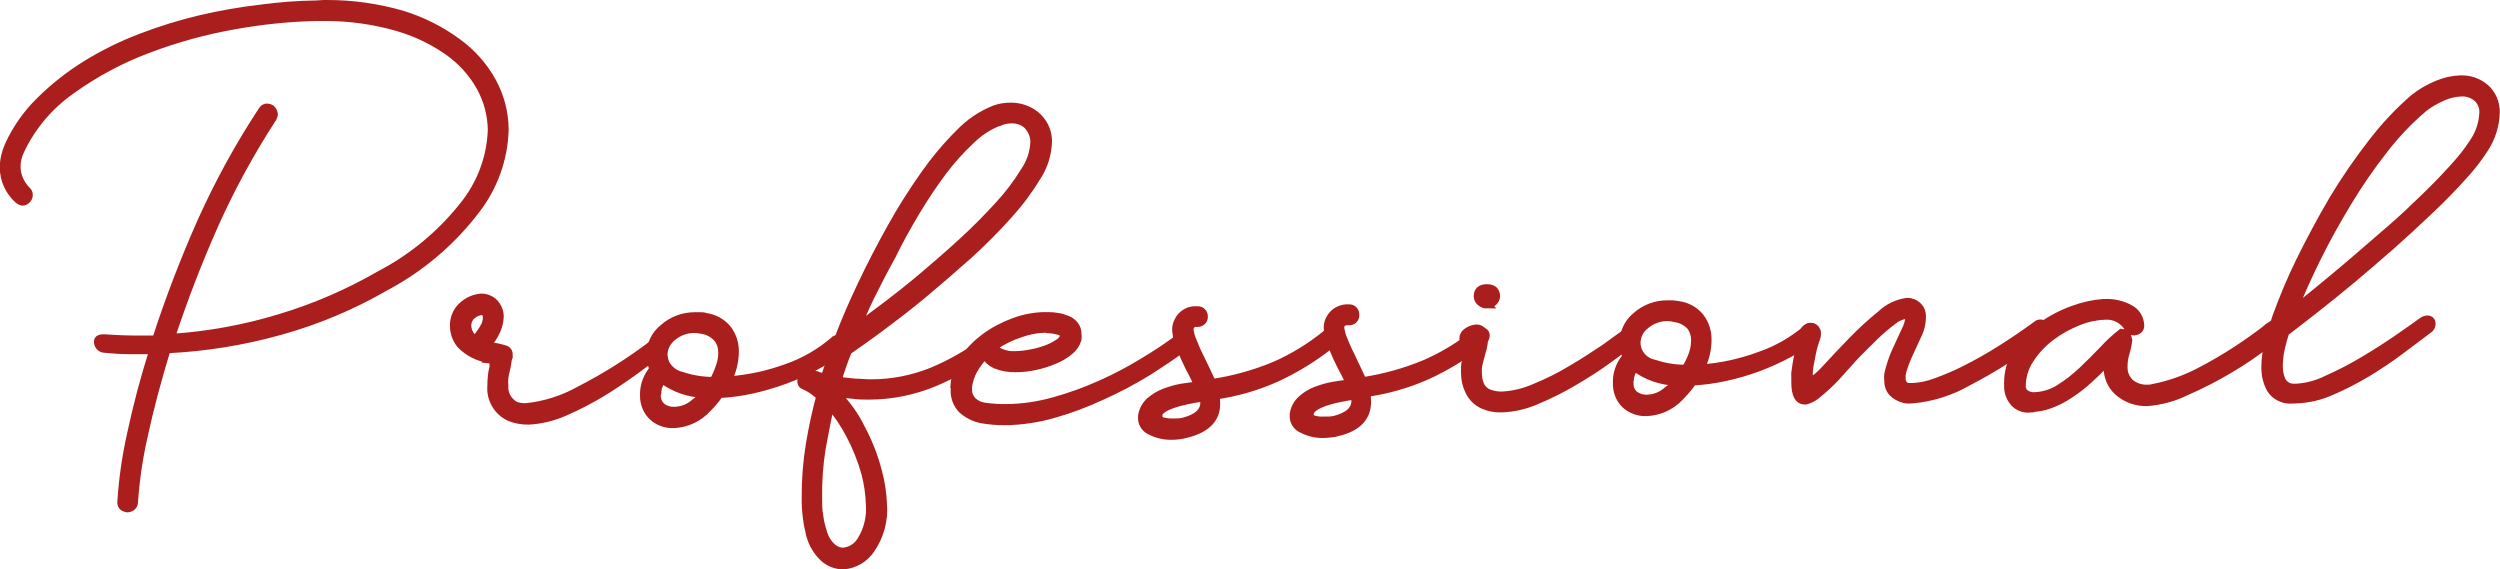 <svg viewBox="0 0 222.84 50.72" xmlns="http://www.w3.org/2000/svg"><g fill="#aa1e1d" stroke="#aa1e1d" stroke-miterlimit="10" stroke-width=".72"><path d="m29.17.36c2.24 0 4.47.31 6.62.93 1.79.54 3.47 1.38 4.97 2.48 1.29.93 2.36 2.13 3.12 3.52.71 1.31 1.09 2.77 1.1 4.26-.07 2.58-.96 5.08-2.53 7.12-2.17 2.86-4.93 5.21-8.1 6.89-2.94 1.7-6.08 3.02-9.35 3.93-3.31.93-6.71 1.48-10.15 1.64-.85 2.8-1.53 5.34-2.03 7.68-.45 1.95-.74 3.93-.88 5.93 0 .08-.01.15-.04.22s-.07.13-.13.19c-.12.1-.28.16-.44.16-.34-.07-.51-.23-.51-.5v-.1c.13-2 .41-3.99.85-5.95.54-2.55 1.21-5.07 2-7.55h-2.22c-.73 0-1.46-.07-2.18-.13-.08 0-.15-.03-.22-.07s-.13-.09-.18-.15-.08-.13-.11-.21-.03-.15-.02-.23c0-.17.17-.26.41-.26h.21c1.13.08 2.27.12 3.43.11h1.13c1.15-3.57 2.5-7.07 4.02-10.5 1.55-3.45 3.36-6.76 5.44-9.92.04-.08.11-.15.19-.2s.17-.07.27-.06c.11.01.21.05.31.1.15.13.24.31.26.5-.02.11-.05.21-.1.31-1.97 3.03-3.71 6.21-5.19 9.51-1.47 3.3-2.77 6.68-3.9 10.11 3.29-.21 6.54-.8 9.69-1.76 3.12-.93 6.12-2.23 8.93-3.85 2.98-1.55 5.58-3.73 7.64-6.39 1.45-1.88 2.28-4.17 2.36-6.54-.02-1.35-.37-2.67-1.03-3.85-.71-1.26-1.69-2.34-2.88-3.17-1.4-.98-2.96-1.71-4.61-2.18-2-.56-4.08-.86-6.16-.87h-.93c-2.44.05-4.86.3-7.26.73-2.64.46-5.23 1.17-7.74 2.12-2.45.91-4.78 2.16-6.9 3.69-1.95 1.37-3.51 3.22-4.52 5.37-.24.48-.35 1.01-.34 1.54.04.77.38 1.5.93 2.04.05.05.09.1.12.16s.04.13.04.19c0 .08 0 .15-.03.22s-.07.14-.12.19c-.05.06-.11.11-.18.15s-.15.06-.23.06c-.15-.03-.29-.11-.4-.21-.39-.36-.7-.79-.92-1.27s-.33-1-.34-1.53c0-.69.16-1.37.44-2 .68-1.49 1.63-2.84 2.8-3.98 1.23-1.22 2.6-2.29 4.07-3.21 1.56-.96 3.2-1.77 4.91-2.42 1.74-.67 3.52-1.22 5.34-1.65 1.76-.41 3.54-.72 5.34-.93 1.64-.22 3.29-.35 4.94-.37l.97-.06z"/><path d="m43.69 32.01c-1-.12-1.92-.58-2.63-1.3-.38-.46-.59-1.04-.59-1.64-.02-.38.06-.75.22-1.09s.41-.64.71-.86c.42-.34.94-.54 1.48-.59.22 0 .44.03.64.12.2.08.39.2.54.36.31.34.49.78.48 1.24-.02.43-.12.85-.3 1.23-.21.47-.5.91-.85 1.29l.41.1.51.09c.25.05.5.12.75.2.09.03.17.1.22.18s.07.18.06.28v.19c-.07.16-.11.34-.12.51-.02.21-.07.41-.12.62-.07.25-.12.51-.15.77-.02.22-.02.44 0 .66-.03.36.05.72.23 1.04s.44.58.76.75c.3.1.62.15.93.14 1.7-.17 3.35-.7 4.84-1.54 2.3-1.18 4.49-2.57 6.54-4.13.11-.08.23-.13.36-.16.06 0 .13.03.18.07s.1.08.13.14c.04.04.07.09.09.14s.03.11.02.16c0 .09-.02.17-.07.24-.04.07-.11.13-.18.18l-2.13 1.59c-.93.67-1.92 1.35-3 2.01-1.08.65-2.2 1.23-3.36 1.73-1.02.45-2.11.71-3.22.76-.54 0-1.08-.09-1.59-.29-.54-.23-.99-.63-1.29-1.13s-.44-1.09-.39-1.67c0-.57.05-1.14.19-1.69.02-.09.02-.18 0-.26.01-.1-.01-.2-.07-.28s-.15-.13-.25-.14zm-1.61-3.93c-.14.11-.25.26-.32.42s-.11.34-.11.52c0 .25.07.5.19.72s.29.41.5.55c.18-.18.34-.38.48-.59.16-.22.3-.46.43-.7.09-.21.14-.44.15-.66 0-.41-.18-.62-.52-.62-.29.05-.56.17-.79.36z"/><path d="m62.65 36.79c-.73.61-1.64.97-2.6 1.01-.69.03-1.36-.21-1.87-.67-.25-.24-.45-.53-.58-.85s-.2-.67-.19-1.01v-.3c.04-.76.34-1.49.84-2.07-.16-.39-.26-.8-.28-1.22 0-.46.1-.92.3-1.34s.49-.79.85-1.08c.77-.69 1.77-1.07 2.8-1.07h.49c.16 0 .32 0 .5.07.76.1 1.45.49 1.93 1.07.44.58.67 1.29.66 2.02-.01.89-.23 1.77-.64 2.57 1.79-.13 3.56-.5 5.25-1.12 1.54-.53 2.96-1.35 4.2-2.41.04-.05.08-.08.13-.11s.11-.04.17-.05c.07 0 .14.02.21.06.06.04.12.09.16.15.04.04.06.09.08.14s.02.11.02.16c0 .08-.01.16-.05.23s-.08.14-.15.19c-.69.58-1.44 1.09-2.23 1.5-.87.47-1.77.87-2.7 1.21-.96.35-1.94.64-2.93.86-.95.21-1.92.34-2.89.39-.23.33-.47.64-.74.93-.23.26-.48.5-.75.72zm-4.11-1.59c-.01.2.02.4.1.59s.2.35.35.48c.31.25.71.37 1.1.35.69 0 1.36-.27 1.87-.74.31-.21.59-.47.81-.78-1.35-.03-2.66-.48-3.74-1.29-.27.34-.43.75-.44 1.19l-.06.21zm4.11-5.79c-.24-.05-.48-.08-.72-.09-.73-.01-1.44.24-1.99.71-.24.19-.44.43-.58.7s-.22.57-.22.88c.02.26.07.52.17.77.15.29.36.54.61.73.26.2.55.33.87.4.9.3 1.85.45 2.8.45.23-.38.41-.79.55-1.22.17-.43.25-.88.24-1.34 0-.44-.13-.87-.4-1.22-.34-.4-.81-.67-1.33-.77z"/><path d="m71.64 34.32c-.14 0-.21-.15-.21-.36 0-.17.05-.34.15-.49.04-.07.1-.13.17-.17s.15-.06.24-.06h.1l.66.2c.15.06.31.11.47.14.1.03.2.05.3.06.3-.93.73-2.17 1.29-3.64s1.23-3.01 2.02-4.67 1.65-3.33 2.6-5.03c.9-1.63 1.9-3.2 2.97-4.72.94-1.34 1.99-2.59 3.15-3.74.88-.92 1.96-1.64 3.15-2.11.43-.14.88-.22 1.33-.22.82-.02 1.62.24 2.27.75.33.27.6.61.8 1 .19.39.3.81.31 1.24v.16c-.04 1.07-.36 2.11-.93 3.01-.74 1.23-1.6 2.39-2.57 3.46-1.13 1.26-2.33 2.47-3.59 3.61-1.36 1.21-2.69 2.36-4.03 3.48s-2.58 2.05-3.74 2.92-2.19 1.58-2.97 2.13c-.36.87-.67 1.77-.93 2.67l1.57.17c.5 0 .93.07 1.46.06 1.84 0 3.66-.36 5.36-1.04 1.74-.72 3.38-1.67 4.88-2.8.12-.08.26-.14.41-.16.31 0 .47.13.47.41-.01.1-.04.2-.1.29s-.12.17-.2.23c-1.63 1.22-3.4 2.23-5.27 3.01-1.82.75-3.76 1.14-5.73 1.15-.48 0-.93 0-1.46-.07-.52-.07-1.02-.09-1.56-.16.46.46.89.95 1.27 1.48.38.52.71 1.07.99 1.65.64 1.18 1.14 2.44 1.48 3.74.28.98.44 2 .48 3.02.12 1.43-.26 2.85-1.07 4.03-.27.41-.64.76-1.07 1.01s-.91.4-1.4.43c-.64 0-1.25-.24-1.72-.66-.6-.56-1.02-1.27-1.23-2.07-.27-1.07-.4-2.17-.39-3.27-.01-1.61.11-3.21.37-4.79.24-1.44.55-2.88.93-4.29-.21-.17-.42-.33-.64-.5-.25-.18-.53-.33-.81-.46zm2.37 1.81c-.26 1.1-.51 2.39-.78 3.88-.23 1.45-.33 2.92-.31 4.38 0 .55 0 1.07.1 1.56.05.46.15.92.3 1.36.12.54.39 1.03.79 1.42.29.28.67.45 1.07.45.34-.04.67-.15.95-.34s.52-.45.68-.75c.56-.94.82-2.04.73-3.13-.03-.95-.17-1.89-.41-2.8-.34-1.21-.81-2.37-1.4-3.48-.48-.91-1.06-1.76-1.72-2.54zm15.06-25.28c-.94.36-1.79.91-2.51 1.62-.92.86-1.77 1.8-2.52 2.8-.87 1.16-1.67 2.37-2.42 3.62-.8 1.34-1.52 2.64-2.14 3.92-.71 1.27-1.31 2.46-1.87 3.58s-.93 2.07-1.29 2.86c.67-.49 1.54-1.14 2.61-1.95s2.21-1.71 3.36-2.68c1.14-.97 2.34-2 3.51-3.08 1.18-1.08 2.25-2.17 3.21-3.22.87-.94 1.65-1.96 2.32-3.06.52-.75.82-1.63.87-2.54v-.16c-.03-.56-.28-1.09-.69-1.48-.39-.31-.88-.46-1.38-.44-.18 0-.36.02-.54.06-.17.04-.34.09-.5.16z"/><path d="m85.08 34.36c.06-.85.35-1.67.84-2.36.51-.74 1.15-1.38 1.87-1.92.8-.59 1.68-1.05 2.62-1.39.84-.31 1.74-.49 2.64-.51h.36c.29 0 .57.02.85.07.29.04.58.13.85.24.26.1.49.27.66.48.18.22.27.49.27.77.02.17.02.34 0 .51-.12.41-.37.76-.7 1.03-.41.34-.86.61-1.36.81-.54.23-1.1.41-1.68.53-.56.13-1.13.19-1.71.2-.64.02-1.28-.09-1.87-.33-.39-.18-.72-.48-.93-.86-.39.4-.73.85-1.01 1.34-.26.46-.42.97-.5 1.5v.21c0 .2.02.4.1.59s.19.36.33.5c.29.26.64.43 1.03.48.66.09 1.33.14 2 .13 1.43-.02 2.84-.23 4.22-.62 1.41-.39 2.79-.89 4.13-1.49 1.32-.59 2.61-1.26 3.84-2.02 1.25-.75 2.35-1.49 3.31-2.22.11-.08.23-.13.36-.16.27 0 .41.15.41.46-.02.18-.11.34-.25.46-1.05.77-2.21 1.55-3.48 2.36-1.32.81-2.69 1.53-4.1 2.16-1.38.64-2.8 1.18-4.26 1.59-1.39.4-2.83.62-4.27.64-.74.01-1.47-.05-2.2-.18-.64-.14-1.23-.44-1.71-.88-.22-.23-.39-.51-.5-.81s-.16-.62-.14-.94v-.36zm8.07-5.07c-.77.03-1.52.18-2.24.44-.82.27-1.59.66-2.31 1.14.05.13.12.25.22.34.1.1.22.17.35.21.42.18.87.27 1.33.24.46-.01.91-.06 1.36-.15.47-.08.93-.21 1.38-.37.39-.14.75-.32 1.09-.55.12-.06.23-.15.32-.26s.15-.23.19-.36v-.04c0-.24-.21-.4-.62-.48-.29-.07-.58-.11-.88-.12l-.19-.05z"/><path d="m105.75 38.67c-.42.11-.85.17-1.28.17-.65.02-1.29-.12-1.87-.41-.22-.09-.42-.24-.56-.43s-.23-.42-.24-.66c0-.04 0-.08 0-.12.01-.04.01-.09 0-.13.07-.51.32-.97.7-1.32.39-.33.82-.6 1.3-.78.5-.19 1.01-.34 1.53-.43.52-.08 1.01-.15 1.46-.19-.14-.38-.31-.75-.5-1.1-.22-.42-.45-.86-.65-1.32-.21-.46-.39-.93-.55-1.36-.15-.39-.23-.81-.25-1.22 0-.27.07-.53.2-.77.13-.28.35-.52.61-.68.24-.16.52-.25.81-.26h.19c.06.01.12.01.18 0 .14.02.26.08.35.19s.13.24.12.37v.1c-.02.13-.08.26-.19.34s-.24.13-.37.12h-.14c-.11 0-.21.02-.31.08-.09.06-.16.14-.21.23 0 0-.05.12-.05.26.03.35.12.7.27 1.02.18.45.37.93.6 1.37l.66 1.37.48 1.03c1.93-.28 3.81-.81 5.61-1.56 1.64-.72 3.18-1.67 4.57-2.8.11-.08.23-.12.36-.11.3 0 .46.13.46.41 0 .1-.04.2-.09.29s-.12.17-.21.22c-1.51 1.23-3.18 2.26-4.94 3.08-1.74.78-3.57 1.31-5.46 1.58.04.2.06.41.06.62.07 1.43-.87 2.36-2.63 2.79zm-2.49-1.81c-.01.09-.01.18 0 .26 0 .23.14.39.42.45.28.07.58.1.87.09.31.01.63 0 .93-.07 1.25-.32 1.87-.89 1.87-1.71 0-.15-.01-.31-.06-.46-2.36.34-3.7.81-4.04 1.43z"/><path d="m119.27 38.51c-.42.11-.85.16-1.28.17-.65.02-1.29-.12-1.87-.42-.22-.09-.42-.23-.56-.42s-.23-.42-.24-.66v-.26c.07-.51.32-.97.7-1.31s.81-.61 1.29-.79c.5-.19 1.01-.34 1.53-.43.53-.09 1.01-.16 1.46-.2-.14-.38-.3-.74-.5-1.09-.23-.43-.45-.87-.66-1.33s-.39-.93-.55-1.35c-.15-.39-.23-.81-.24-1.23 0-.27.07-.53.2-.77.14-.26.34-.49.59-.65s.54-.26.83-.28c.06-.01.12-.01.18 0h.18c.14.01.26.08.35.19.09.1.13.24.12.38v.1c-.01.14-.08.26-.18.35-.11.09-.24.13-.38.12h-.21c-.11 0-.21.03-.3.08s-.16.14-.21.23c-.05.08-.07.16-.06.25.04.35.13.7.27 1.03.18.44.38.93.61 1.37l.65 1.37c.21.44.37.78.48 1.02 1.91-.29 3.78-.81 5.56-1.55 1.65-.72 3.19-1.66 4.58-2.8.1-.08.23-.11.35-.1.31 0 .47.13.47.4 0 .1-.04.2-.09.29s-.12.17-.21.22c-1.5 1.2-3.14 2.21-4.88 3.01-1.74.78-3.58 1.31-5.47 1.57.04.2.06.41.07.62.07 1.5-.8 2.43-2.58 2.87zm-2.48-1.81c-.04.08-.05.17-.05.25 0 .24.14.39.41.46.29.07.58.1.87.08.31.01.63 0 .93-.06 1.25-.32 1.87-.89 1.87-1.71 0-.16-.01-.32-.06-.47-2.34.34-3.65.81-3.98 1.44z"/><path d="m131.06 30.73c-.1 0-.2-.01-.29-.06s-.17-.11-.23-.2c-.05-.1-.09-.2-.1-.31.01-.2.1-.38.25-.51.27-.22.59-.35.93-.37.11 0 .23.03.32.08.1.05.18.13.24.23.09.14.12.3.1.46 0 .42-.06.85-.19 1.25-.13.47-.23.83-.29 1.1-.03.14-.06.29-.07.44s-.01.29 0 .44c0 .36.07.72.21 1.05.15.33.43.6.77.73.38.14.78.21 1.18.2 1.02-.05 2.01-.3 2.94-.71 1.12-.46 2.21-1 3.25-1.63 1.07-.63 2.05-1.26 2.95-1.87l2.06-1.49c.04-.05.1-.09.16-.12s.13-.04.2-.04c.27 0 .41.15.41.46 0 .1-.03.2-.07.28-.04.09-.11.17-.18.23-.53.41-1.28.93-2.23 1.64-.95.7-1.96 1.34-3.05 1.98-1.07.64-2.19 1.2-3.34 1.68-.99.44-2.06.69-3.14.73-.54.02-1.09-.08-1.59-.29-.55-.23-1-.65-1.27-1.19-.26-.51-.4-1.08-.4-1.65v-.54c0-.18.03-.36.1-.53.07-.24.13-.48.17-.72.02-.26.08-.51.18-.75zm1.49-3.6c-.11 0-.21 0-.32-.05-.1-.04-.19-.09-.27-.17-.07-.06-.13-.14-.17-.22s-.06-.17-.07-.27c0-.48.26-.72.8-.73.54 0 .82.23.83.71 0 .18-.09.36-.22.49-.08.08-.17.14-.27.18s-.21.06-.32.05z"/><path d="m149.36 35.73c-.73.61-1.64.96-2.59 1-.69.03-1.36-.21-1.87-.66-.26-.25-.46-.54-.59-.87s-.19-.69-.18-1.04v-.31c.04-.76.34-1.49.85-2.06-.16-.37-.26-.77-.27-1.18 0-.46.1-.92.29-1.34s.48-.79.83-1.08c.77-.69 1.77-1.07 2.8-1.06h.49c.16.02.32.04.49.07.76.1 1.45.48 1.93 1.07.44.58.67 1.28.66 2.01 0 .9-.22 1.78-.63 2.57 1.81-.12 3.59-.51 5.29-1.14 1.54-.53 2.96-1.35 4.2-2.4.04-.05.09-.1.14-.13s.12-.05.19-.05.13.02.19.05.11.07.14.13c.04.04.07.09.09.14s.03.11.02.17c0 .08-.01.16-.05.23s-.09.13-.15.18c-.68.59-1.43 1.1-2.23 1.51-.87.47-1.77.87-2.7 1.22-.96.35-1.94.64-2.93.85-.95.21-1.92.34-2.89.39-.22.33-.46.64-.73.93-.24.28-.5.55-.79.78zm-4.12-1.59c0 .2.02.4.1.58s.2.35.35.48c.31.23.69.35 1.08.34.69 0 1.36-.27 1.87-.74.31-.21.59-.47.81-.78-1.35-.03-2.66-.48-3.74-1.29-.27.34-.43.75-.45 1.19l-.03.21zm4.13-5.79c-.24-.05-.48-.08-.72-.09-.73-.01-1.43.25-1.98.72-.24.18-.44.42-.58.69s-.21.57-.22.88c0 .45.17.88.46 1.22s.69.57 1.13.65c.9.3 1.85.46 2.8.45.24-.39.44-.8.6-1.23s.24-.88.24-1.34c0-.44-.14-.87-.4-1.22-.35-.38-.82-.63-1.33-.72z"/><path d="m160.87 35.7c-.54 0-.82-.5-.84-1.53v-.49c-.01-.15-.01-.31 0-.46.07-.55.17-1.18.32-1.87.12-.6.27-1.19.46-1.78.03-.12.09-.22.19-.29.09-.07.21-.12.33-.12h.21c.12.03.22.09.29.18s.12.2.12.32v.1.1c0 .14-.1.36-.2.67s-.18.62-.24.93l-.2 1.03c-.06.29-.09.58-.09.88 0 .34.07.5.21.5h.06c.23 0 .68-.36 1.34-1.09s1.41-1.51 2.25-2.38c.82-.85 1.69-1.65 2.61-2.39.63-.6 1.45-.99 2.32-1.1.18 0 .35.04.51.1.24.1.45.27.59.48s.21.47.2.73c0 .24-.02.48-.07.72-.06.32-.17.64-.32.93l-.72 1.57c-.25.53-.46 1.07-.63 1.63-.03.12-.05.24-.07.36v.31c-.01.18.04.35.14.49.11.14.26.24.43.27h.2.21c.7-.03 1.39-.18 2.05-.43.92-.33 1.83-.72 2.7-1.16.98-.5 2.02-1.07 3.1-1.76 1.08-.68 2.17-1.42 3.25-2.21.04-.04.09-.06.14-.08s.11-.02.16-.02c.08 0 .16.01.23.05s.13.09.18.15c.03.03.06.07.08.12.02.04.03.09.02.14-.03.16-.12.31-.25.41-2.11 1.65-4.37 3.11-6.76 4.34-1.49.85-3.14 1.38-4.85 1.54-.24.03-.47.03-.71 0-1-.26-1.51-.82-1.51-1.67-.01-.18-.01-.36 0-.54.04-.2.09-.4.15-.59.16-.57.36-1.13.62-1.67.25-.53.5-1.08.77-1.67.19-.35.3-.74.35-1.13 0-.14 0-.21-.1-.21-.06-.04-.13-.05-.21-.05-.44.06-.86.26-1.2.55-.56.42-1.1.88-1.6 1.37-.58.56-1.18 1.16-1.79 1.79l-1.72 1.91c-.48.5-.99.97-1.52 1.4-.29.28-.65.48-1.04.6z"/><path d="m180.91 36.42c-.25.02-.5-.02-.74-.11s-.45-.23-.62-.41c-.34-.39-.54-.88-.55-1.4v-.31c-.02-1.02.27-2.03.83-2.88.58-.87 1.3-1.62 2.15-2.23.86-.62 1.8-1.11 2.8-1.47.87-.32 1.78-.53 2.71-.6h.15c.76-.03 1.52.14 2.19.51.28.14.51.35.68.62.16.26.25.57.26.88 0 .08 0 .15-.04.22-.03.07-.08.13-.14.17-.13.09-.28.13-.43.13-.07 0-.15-.03-.21-.06-.06-.04-.12-.09-.15-.16-.12-.17-.25-.33-.39-.49-.19-.2-.4-.36-.65-.48-.35-.17-.74-.24-1.13-.21-.82.03-1.62.2-2.37.51-.87.34-1.7.8-2.44 1.36-.73.55-1.37 1.22-1.87 1.99-.49.73-.75 1.59-.74 2.47 0 .13.03.25.09.36s.15.21.25.27c.22.15.48.23.75.22.81-.02 1.59-.26 2.27-.69.75-.47 1.44-1.01 2.08-1.62.65-.62 1.27-1.24 1.87-1.87.48-.53 1.01-1.01 1.57-1.45.03.01.06.01.08 0h.07c.07 0 .15.03.2.08s.1.1.13.17c.07.11.11.23.13.36v.06c-.04.34-.11.68-.21 1-.14.42-.21.86-.21 1.31v.06c0 .28.05.56.17.82s.29.48.51.66c.42.3.92.46 1.44.44.17 0 .35-.01.51-.06 1.43-.28 2.81-.76 4.1-1.43 1.17-.6 2.31-1.27 3.41-1.99.99-.65 1.81-1.24 2.46-1.74.37-.36.83-.62 1.33-.77h.05c.21 0 .31.08.31.25 0 .35-.46.89-1.38 1.64-1.07.84-2.19 1.6-3.35 2.29-1.29.78-2.64 1.47-4.02 2.07-1.08.53-2.25.84-3.45.93-.85.02-1.69-.25-2.37-.77-.32-.24-.59-.55-.78-.9s-.31-.74-.34-1.14c.01-.15.01-.29 0-.44 0-.12-.07-.18-.13-.18-.03 0-.05 0-.08.01s-.05.03-.07.04c-.44.45-.93.93-1.42 1.37-.51.47-1.05.89-1.63 1.27-.55.38-1.15.7-1.78.93-.6.23-1.23.34-1.87.34z"/><path d="m204.21 35.62c-.36.01-.71-.07-1.02-.23-.32-.16-.59-.41-.78-.7-.32-.57-.48-1.22-.48-1.87-.01-.82.1-1.63.33-2.41.22-.82.44-1.52.63-2.11.62-1.71 1.32-3.39 2.12-5.02.88-1.79 1.86-3.62 2.95-5.49 1.06-1.76 2.23-3.46 3.49-5.08 1.1-1.43 2.33-2.75 3.69-3.93.65-.52 1.38-.95 2.16-1.26.62-.26 1.29-.41 1.97-.44.82-.04 1.63.23 2.26.77.3.27.54.61.7.98s.24.78.23 1.19c-.03 1.13-.37 2.24-.99 3.19-.57.9-1.22 1.73-1.94 2.5-.85.95-1.82 1.95-2.91 2.98-1.08 1.03-2.22 2.08-3.41 3.14-1.21 1.06-2.38 2.07-3.55 3.05-1.17.97-2.27 1.87-3.3 2.67s-1.92 1.5-2.66 2.06c-.13.38-.26.85-.39 1.41-.13.55-.19 1.11-.19 1.67 0 .43.09.86.27 1.25.1.18.24.33.41.44s.37.17.57.18h.19c.06.01.12.01.18 0 .93-.07 1.84-.31 2.67-.73 1.11-.49 2.19-1.05 3.23-1.67 1.08-.64 2.11-1.3 3.07-1.96s1.7-1.18 2.21-1.56c.12-.09.26-.14.4-.16.06 0 .11 0 .17.01s.1.05.14.08c.04.04.07.09.09.14s.02.11.02.17c0 .09-.03.18-.07.26s-.1.15-.18.2l-2.49 1.87c-.97.73-1.99 1.41-3.03 2.04-1.04.62-2.11 1.17-3.22 1.64-.97.43-2.01.67-3.07.71l-.5.02zm11.72-25.91c-1.27 1.09-2.42 2.31-3.44 3.63-1.17 1.49-2.24 3.05-3.22 4.67-1 1.65-1.93 3.32-2.76 5s-1.52 3.22-2.09 4.67c.68-.52 1.48-1.16 2.41-1.93s1.93-1.59 2.99-2.5c1.07-.91 2.15-1.87 3.24-2.8s2.13-1.93 3.09-2.86 1.87-1.87 2.6-2.69c.65-.7 1.25-1.46 1.77-2.27.51-.77.8-1.66.84-2.58.01-.25-.03-.5-.13-.73s-.24-.44-.43-.61c-.4-.33-.9-.5-1.42-.47-.55.02-1.1.15-1.61.37-.66.28-1.28.65-1.85 1.09z"/></g></svg>
